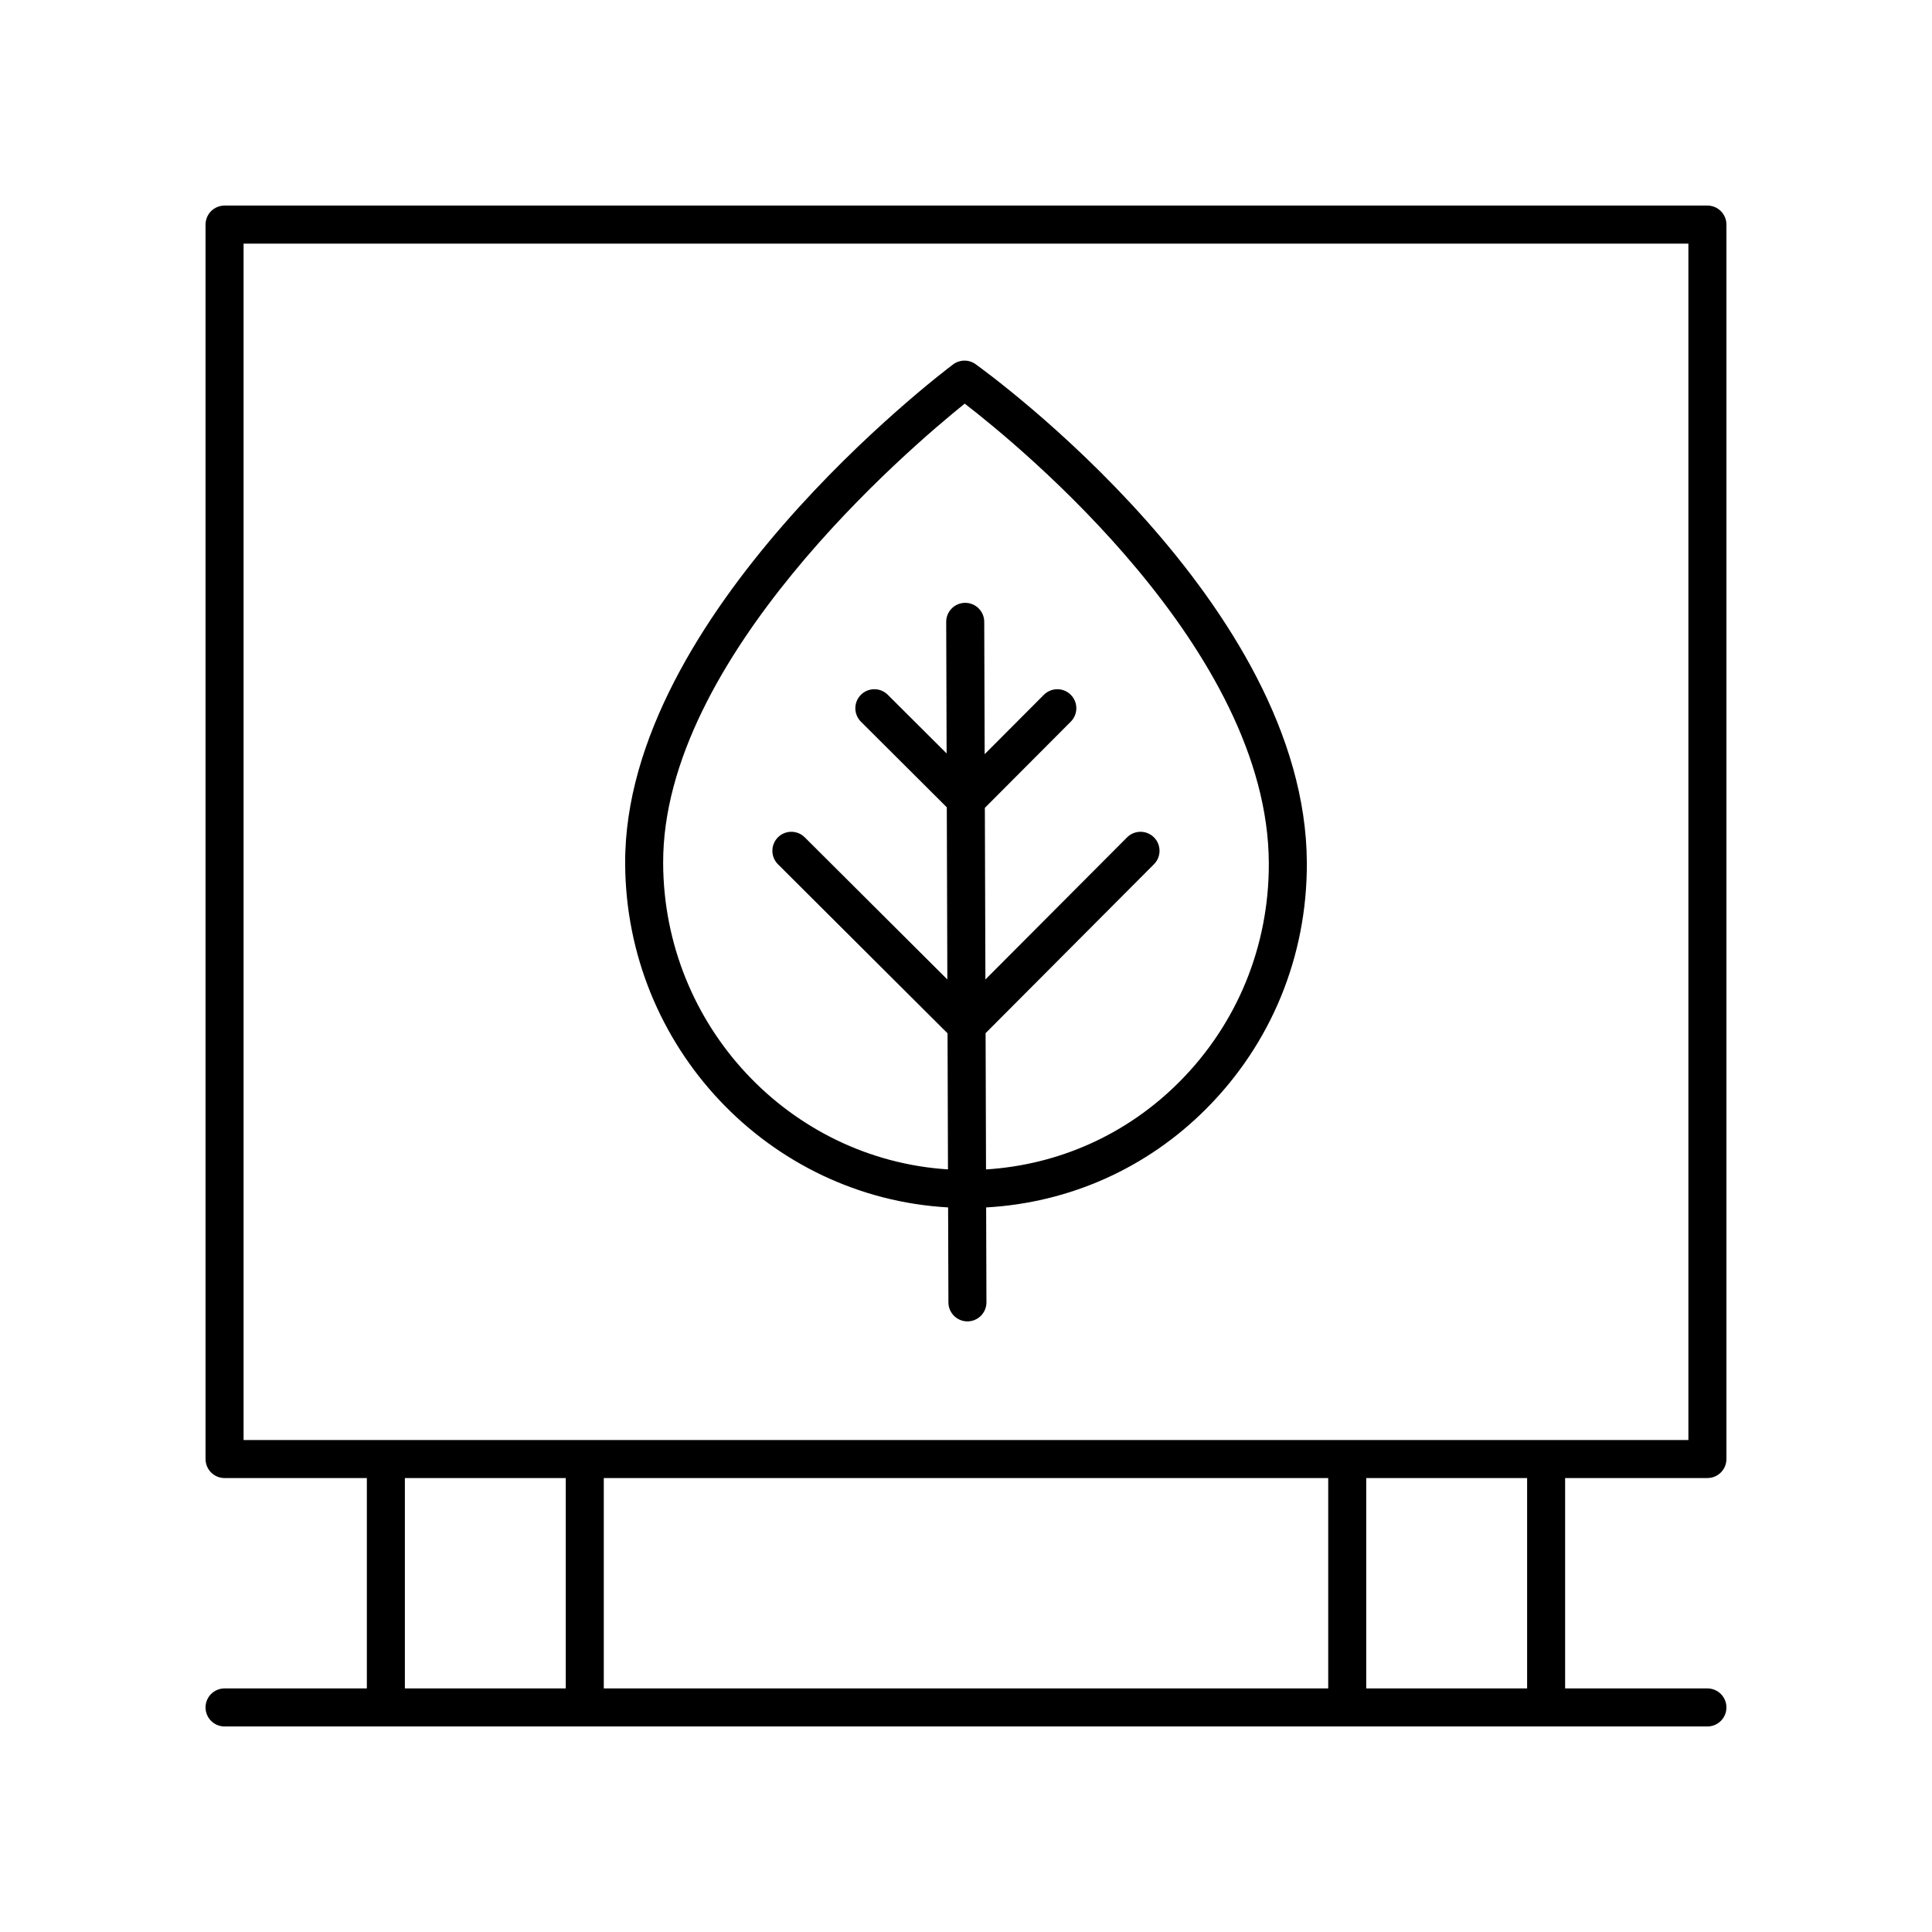 <?xml version="1.0" encoding="UTF-8"?>
<!-- Uploaded to: SVG Repo, www.svgrepo.com, Generator: SVG Repo Mixer Tools -->
<svg fill="#000000" width="800px" height="800px" version="1.1" viewBox="144 144 512 512" xmlns="http://www.w3.org/2000/svg">
 <g>
  <path d="m203.51 591.45c-2.785 0-5.039 2.254-5.039 5.039 0 2.781 2.254 5.039 5.039 5.039h392.97c2.785 0 5.039-2.254 5.039-5.039 0-2.781-2.254-5.039-5.039-5.039h-37.707v-55.754h37.707c2.785 0 5.039-2.254 5.039-5.039v-327.14c0-2.781-2.254-5.039-5.039-5.039l-392.97 0.004c-2.785 0-5.039 2.254-5.039 5.039v327.14c0 2.781 2.254 5.039 5.039 5.039h37.707v55.75zm292.48-55.754v55.754h-191.98v-55.754zm52.711 55.754h-42.637v-55.754h42.637zm-340.15-382.89h382.89v317.06h-382.89zm42.746 327.14h42.637v55.754h-42.637z"/>
  <path d="m402.54 240.51c-1.789-1.281-4.203-1.254-5.965 0.066-3.559 2.672-87.109 66.223-86.902 132.17 0.152 48.734 38.117 88.574 85.586 91.23l0.082 25.184c0.012 2.773 2.262 5.019 5.039 5.019h0.016c2.785-0.012 5.031-2.269 5.023-5.055l-0.082-25.141c22.008-1.23 42.562-10.336 58.32-26.141 17.277-17.332 26.75-40.461 26.672-65.129-0.223-68.609-84.219-129.64-87.789-132.2zm77.711 132.24c0.07 21.969-8.359 42.562-23.73 57.98-13.859 13.902-31.898 21.965-51.215 23.18l-0.113-36.117 44.625-44.766c1.965-1.969 1.957-5.16-0.012-7.125-1.973-1.965-5.16-1.957-7.125 0.012l-37.539 37.656-0.145-45.48 22.773-22.844c1.965-1.969 1.957-5.16-0.012-7.125-1.969-1.965-5.156-1.957-7.125 0.012l-15.688 15.734-0.113-35.09c-0.012-2.773-2.262-5.019-5.039-5.019h-0.016c-2.785 0.012-5.031 2.269-5.023 5.055l0.109 34.855-15.594-15.547c-1.969-1.965-5.156-1.957-7.125 0.012-1.965 1.969-1.957 5.16 0.012 7.125l22.754 22.684 0.145 45.625-37.785-37.664c-1.973-1.965-5.16-1.957-7.125 0.012-1.949 1.969-1.945 5.16 0.023 7.125l44.941 44.801 0.113 36.059c-41.914-2.66-75.348-38-75.48-81.184-0.168-54.25 65.102-109.84 79.922-121.75 14.941 11.531 80.414 65.293 80.586 121.79v0.004z"/>
 </g>
</svg>